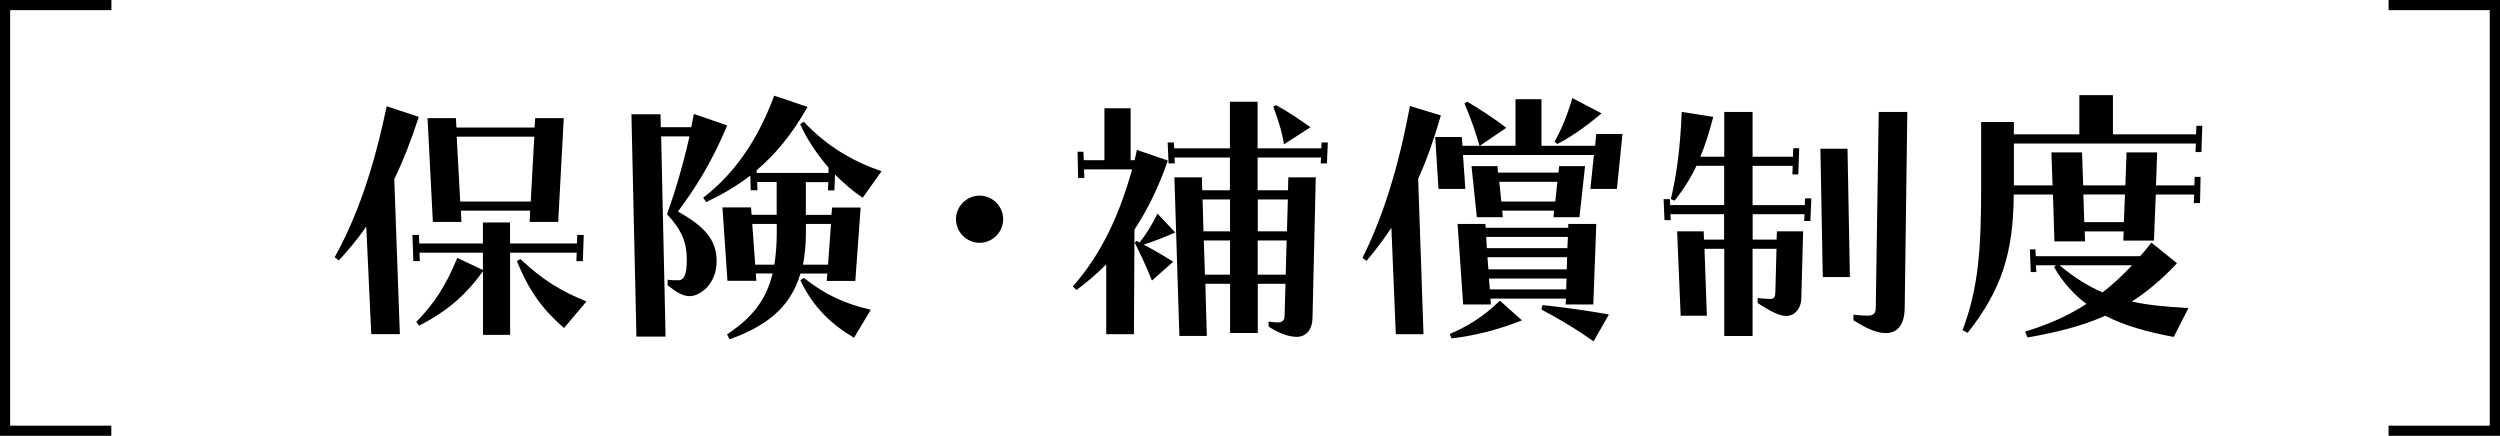 <?xml version="1.0" encoding="UTF-8"?>
<svg id="_レイヤー_2" data-name="レイヤー 2" xmlns="http://www.w3.org/2000/svg" viewBox="0 0 305.18 53.2">
  <g id="_レイヤー_1-2" data-name="レイヤー 1">
    <g>
      <g>
        <path d="M44.71,27.66c-1.04,1.51-2.16,2.84-3.35,4.14l-.5-.4c2.7-4.9,4.72-10.62,6.34-18.43l3.92,1.3c-.94,2.92-1.94,5.44-2.99,7.59l.68,18.93h-3.49l-.61-13.14ZM50.82,39.29c2.16-2.2,3.64-4.46,5-7.81l3.13,1.48v-2.12h-7.74l.04,1.04h-.79l-.11-3.2h.79l.04,1.04h7.77v-2.56h3.31v2.56h8.17l.04-1.04h.79l-.11,3.2h-.79l.04-1.04h-8.13v10.04h-3.31v-7.78c-2.48,3.46-4.97,5.18-7.81,6.66l-.32-.47ZM52.19,14.42h3.46l.07,1.15h9.54l.07-1.15h3.49l-.68,12.67h-3.49l.07-1.37h-8.46l.07,1.37h-3.49l-.65-12.67ZM64.79,24.6l.43-7.92h-9.47l.43,7.92h8.6ZM63.1,31.87l.43-.25c2.66,2.52,4.93,3.92,8.06,5.18l-2.74,3.24c-2.59-2.23-4.25-4.5-5.76-8.17Z"/>
        <path d="M77.07,13.95h3.56l.04,1.58h3.71c.11-.54.22-1.08.32-1.62l4.07,1.4c-1.98,4.72-3.89,7.63-6.01,10.51,3.1,1.76,4.72,3.31,4.72,6.08s-2.02,4.25-3.28,4.25c-.86,0-1.62-.47-2.7-1.33v-.68c.4.07.83.07,1.3.07.72,0,1.04-.72,1.04-2.48,0-2.16-.61-3.64-2.41-5.58,1.04-2.92,1.91-5.87,2.74-9.5h-3.46l.54,24.44h-3.56l-.61-27.14ZM88.77,40.8c3.1-2.05,4.79-4.25,5.54-7.42h-2.05l.07.9h-3.53l-.61-8.96h3.49l.07.9h3.06v-4h-2.38l.04,1.01h-.83l-.04-1.8c-1.69,1.3-3.49,2.34-5.4,3.24l-.36-.54c3.74-2.88,6.55-6.8,8.67-12.45l4.07,1.37c-1.91,3.38-3.96,5.83-6.23,7.74l.04.32h8.75v-.65c-1.33-1.55-2.56-3.31-3.46-5.29l.43-.32c2.77,2.95,5.9,4.82,9.5,6.05l-2.3,3.24c-1.19-.79-2.3-1.76-3.38-2.84l-.07,1.94h-.79l.04-1.01h-2.74v4h3.13l.07-.9h3.49l-.65,8.96h-3.49l.07-.9h-3.28c-1.22,4.21-4.25,6.44-8.64,8.03l-.32-.61ZM94.82,27.34h-2.99l.36,4.97h2.34c.18-1.19.29-2.45.29-3.89v-1.08ZM97.7,34.21l.43-.29c2.66,2.12,5.15,3.2,8.17,3.89l-2.05,3.42c-2.66-1.58-4.93-3.6-6.55-7.02ZM98.02,32.31h3.06l.36-4.97h-3.06v1.08c0,1.44-.14,2.74-.36,3.89Z"/>
        <path d="M116.7,26.76c0-1.58,1.3-2.88,2.88-2.88s2.88,1.3,2.88,2.88-1.3,2.88-2.88,2.88-2.88-1.3-2.88-2.88Z"/>
        <path d="M130.96,34.97c2.88-3.28,5.36-7.56,7.24-14.29h-5.87l.04,1.04h-.76l-.07-3.2h.72l.04,1.04h2.52v-6.34h3.2v6.34h.47c.11-.4.22-.83.29-1.26l3.78,1.3c-1.15,3.35-2.56,6.12-4.07,8.42l-.07,12.78h-3.38v-8.53c-1.22,1.22-2.45,2.27-3.64,3.13l-.43-.43ZM138.52,29.64l.22-.25c.11.07.22.14.36.22.79-.97,1.44-2.02,2.2-3.53l2.16,2.3c-1.51.65-2.7,1.12-3.85,1.48,1.22.65,2.48,1.37,3.6,2.09l-2.59,2.3c-.61-1.55-1.4-3.24-2.09-4.61ZM143.34,21.65h3.38l.04,1.58h3.38v-4h-6.77l.04.72h-.76l-.11-2.56h.76l.04.72h6.8v-5.69h3.38v5.69h7.77l.04-.72h.76l-.11,2.56h-.76l.04-.72h-7.74v4h3.71l.04-1.58h3.35l-.4,17.24c-.04,1.37-.79,2.23-1.94,2.23-1.22,0-2.63-.72-3.42-1.26v-.61c.47.07.86.11,1.12.11.5,0,.83-.25.83-.72l.11-4h-3.38v6.01h-3.38v-6.01h-3.02l.18,6.37h-3.35l-.61-19.37ZM150.15,28.24v-3.89h-3.35l.11,3.89h3.24ZM150.15,33.53v-4.18h-3.2l.14,4.18h3.06ZM157.1,28.24l.11-3.89h-3.67v3.89h3.56ZM156.95,33.53l.11-4.18h-3.53v4.18h3.42ZM155.44,13.01l.32-.18c1.58.86,2.77,1.69,4.21,2.7l-3.24,2.09c-.25-1.69-.76-3.13-1.3-4.61Z"/>
        <path d="M169.84,27.81c-.94,1.44-1.94,2.74-3.02,4.03l-.5-.36c2.48-4.97,4.35-10.83,5.79-18.54l3.78,1.15c-.86,2.99-1.76,5.51-2.77,7.74l.65,18.97h-3.38l-.54-12.99ZM175.21,16.72h3.24l.07,1.08h2.09c-.47-1.62-1.01-3.24-1.84-5.15l.32-.25c1.8,1.08,3.35,2.09,4.79,3.2l-3.24,2.2h4.36v-5.69h3.17v5.69h6.55l.14-1.44h3.2l-.68,6.7h-3.24l.43-4.14h-15.98l.29,4.14h-3.28l-.4-6.34ZM176.97,40.77c2.2-.94,4.14-2.12,6.12-4.07l2.7,2.41c-3.13,1.22-5.83,1.87-8.6,2.2l-.22-.54ZM177.9,27.34h3.42l.04.47h10.08v-.47h3.42l-.36,9.83h-3.38l.04-.72h-9.21l.04.72h-3.38l-.68-9.83ZM179.63,20.28h3.17l.07.79h7.38l.07-.79h3.17l-.68,6.23h-3.17l.07-.79h-6.33l.07.79h-3.17l-.65-6.23ZM191.33,30.29l.07-1.37h-9.97l.07,1.37h9.83ZM191.26,32.88l.04-1.48h-9.72l.11,1.48h9.58ZM191.19,35.33l.04-1.33h-9.47l.11,1.33h9.32ZM189.86,24.6l.25-2.41h-7.09l.25,2.41h6.59ZM188.16,37.78l.14-.54c2.7.29,5.51.68,8.1,1.15l-1.87,3.28c-1.91-1.37-4-2.63-6.37-3.89ZM189.78,17.3c.9-1.69,1.55-3.24,2.16-5.33l3.56,1.87c-2.2,1.84-3.74,2.88-5.4,3.74l-.32-.29Z"/>
        <path d="M204.69,28.24h3.28l.04,1.01h2.45v-3.1h-6.55l.04.72h-.76l-.11-2.56h.76l.04.72h6.59v-4.79h-3.38c-.76,1.62-1.62,2.92-2.66,4.25l-.47-.18c.68-2.84,1.15-6.08,1.33-10.65l3.85.61c-.5,1.94-1.01,3.53-1.58,4.86h2.92v-5.47h3.46v5.47h4.93l.04-1.04h.72l-.11,3.2h-.72l.04-1.04h-4.9v4.79h6.37l.04-.83h.76l-.11,2.77h-.76l.04-.83h-6.33v3.1h2.92l.04-1.01h3.2l-.22,8.17c-.04,1.37-.9,2.16-1.84,2.16s-2.16-.72-3.49-1.58v-.61c.65.07,1.08.11,1.55.11s.61-.25.61-.83l.14-5.29h-2.92v10.65h-3.46v-10.65h-2.41l.29,8.17h-3.2l-.43-10.29ZM222.22,18.16h3.31l.29,15.66h-3.31l-.29-15.66ZM226.25,39.07v-.65c.65.07,1.19.11,1.69.11.76,0,1.04-.22,1.04-1.04l.36-23.83h3.49l-.32,24.01c-.04,2.05-.97,2.99-2.27,2.99-1.22,0-2.48-.61-4-1.58Z"/>
        <path d="M239.57,40.3c1.94-5.08,2.27-9.93,2.27-17.1v-8.31h4v1.51h7.99v-4.79h4.1v4.79h10.15l.04-1.04h.72l-.11,3.2h-.72l.04-1.04h-22.21v5.11h4.72l-.14-4.03h3.74l.14,4.03h5.15l.14-4.03h3.74l-.14,4.03h4.68l.04-1.04h.72l-.07,3.2h-.76l.04-1.04h-4.68l-.22,5.62h-3.74l.04-1.12h-4.75l.04,1.22h-3.74l-.18-5.72h-4.79c-.04,7.16-1.51,11.66-5.62,16.88l-.61-.32ZM247.21,40.48c2.84-.86,5.25-1.94,7.49-3.38-1.55-1.15-2.88-2.63-3.96-4.5l.25-.22h-2.45l.04.83h-.68l-.11-2.77h.68l.04.83h12.74c.47-.5,1.01-1.19,1.37-1.66l3.13,2.52c-1.83,1.98-3.67,3.49-5.51,4.68,1.94.43,4.18.65,6.91.79l-1.8,3.53c-3.24-.61-6.01-1.37-8.35-2.59-2.99,1.33-6.12,2.05-9.5,2.66l-.29-.72ZM256.67,35.69c1.22-.94,2.41-2.05,3.6-3.31h-8.86c1.8,1.51,3.49,2.56,5.26,3.31ZM259.26,27.12l.14-3.38h-5.08l.11,3.38h4.82Z"/>
      </g>
      <path d="M13.6,0v1.24H1.24v50.72h12.35v1.24H0V0h13.6Z"/>
      <path d="M305.18,53.2h-13.6v-1.24h12.35V1.24h-12.35V0h13.6v53.2Z"/>
    </g>
  </g>
</svg>